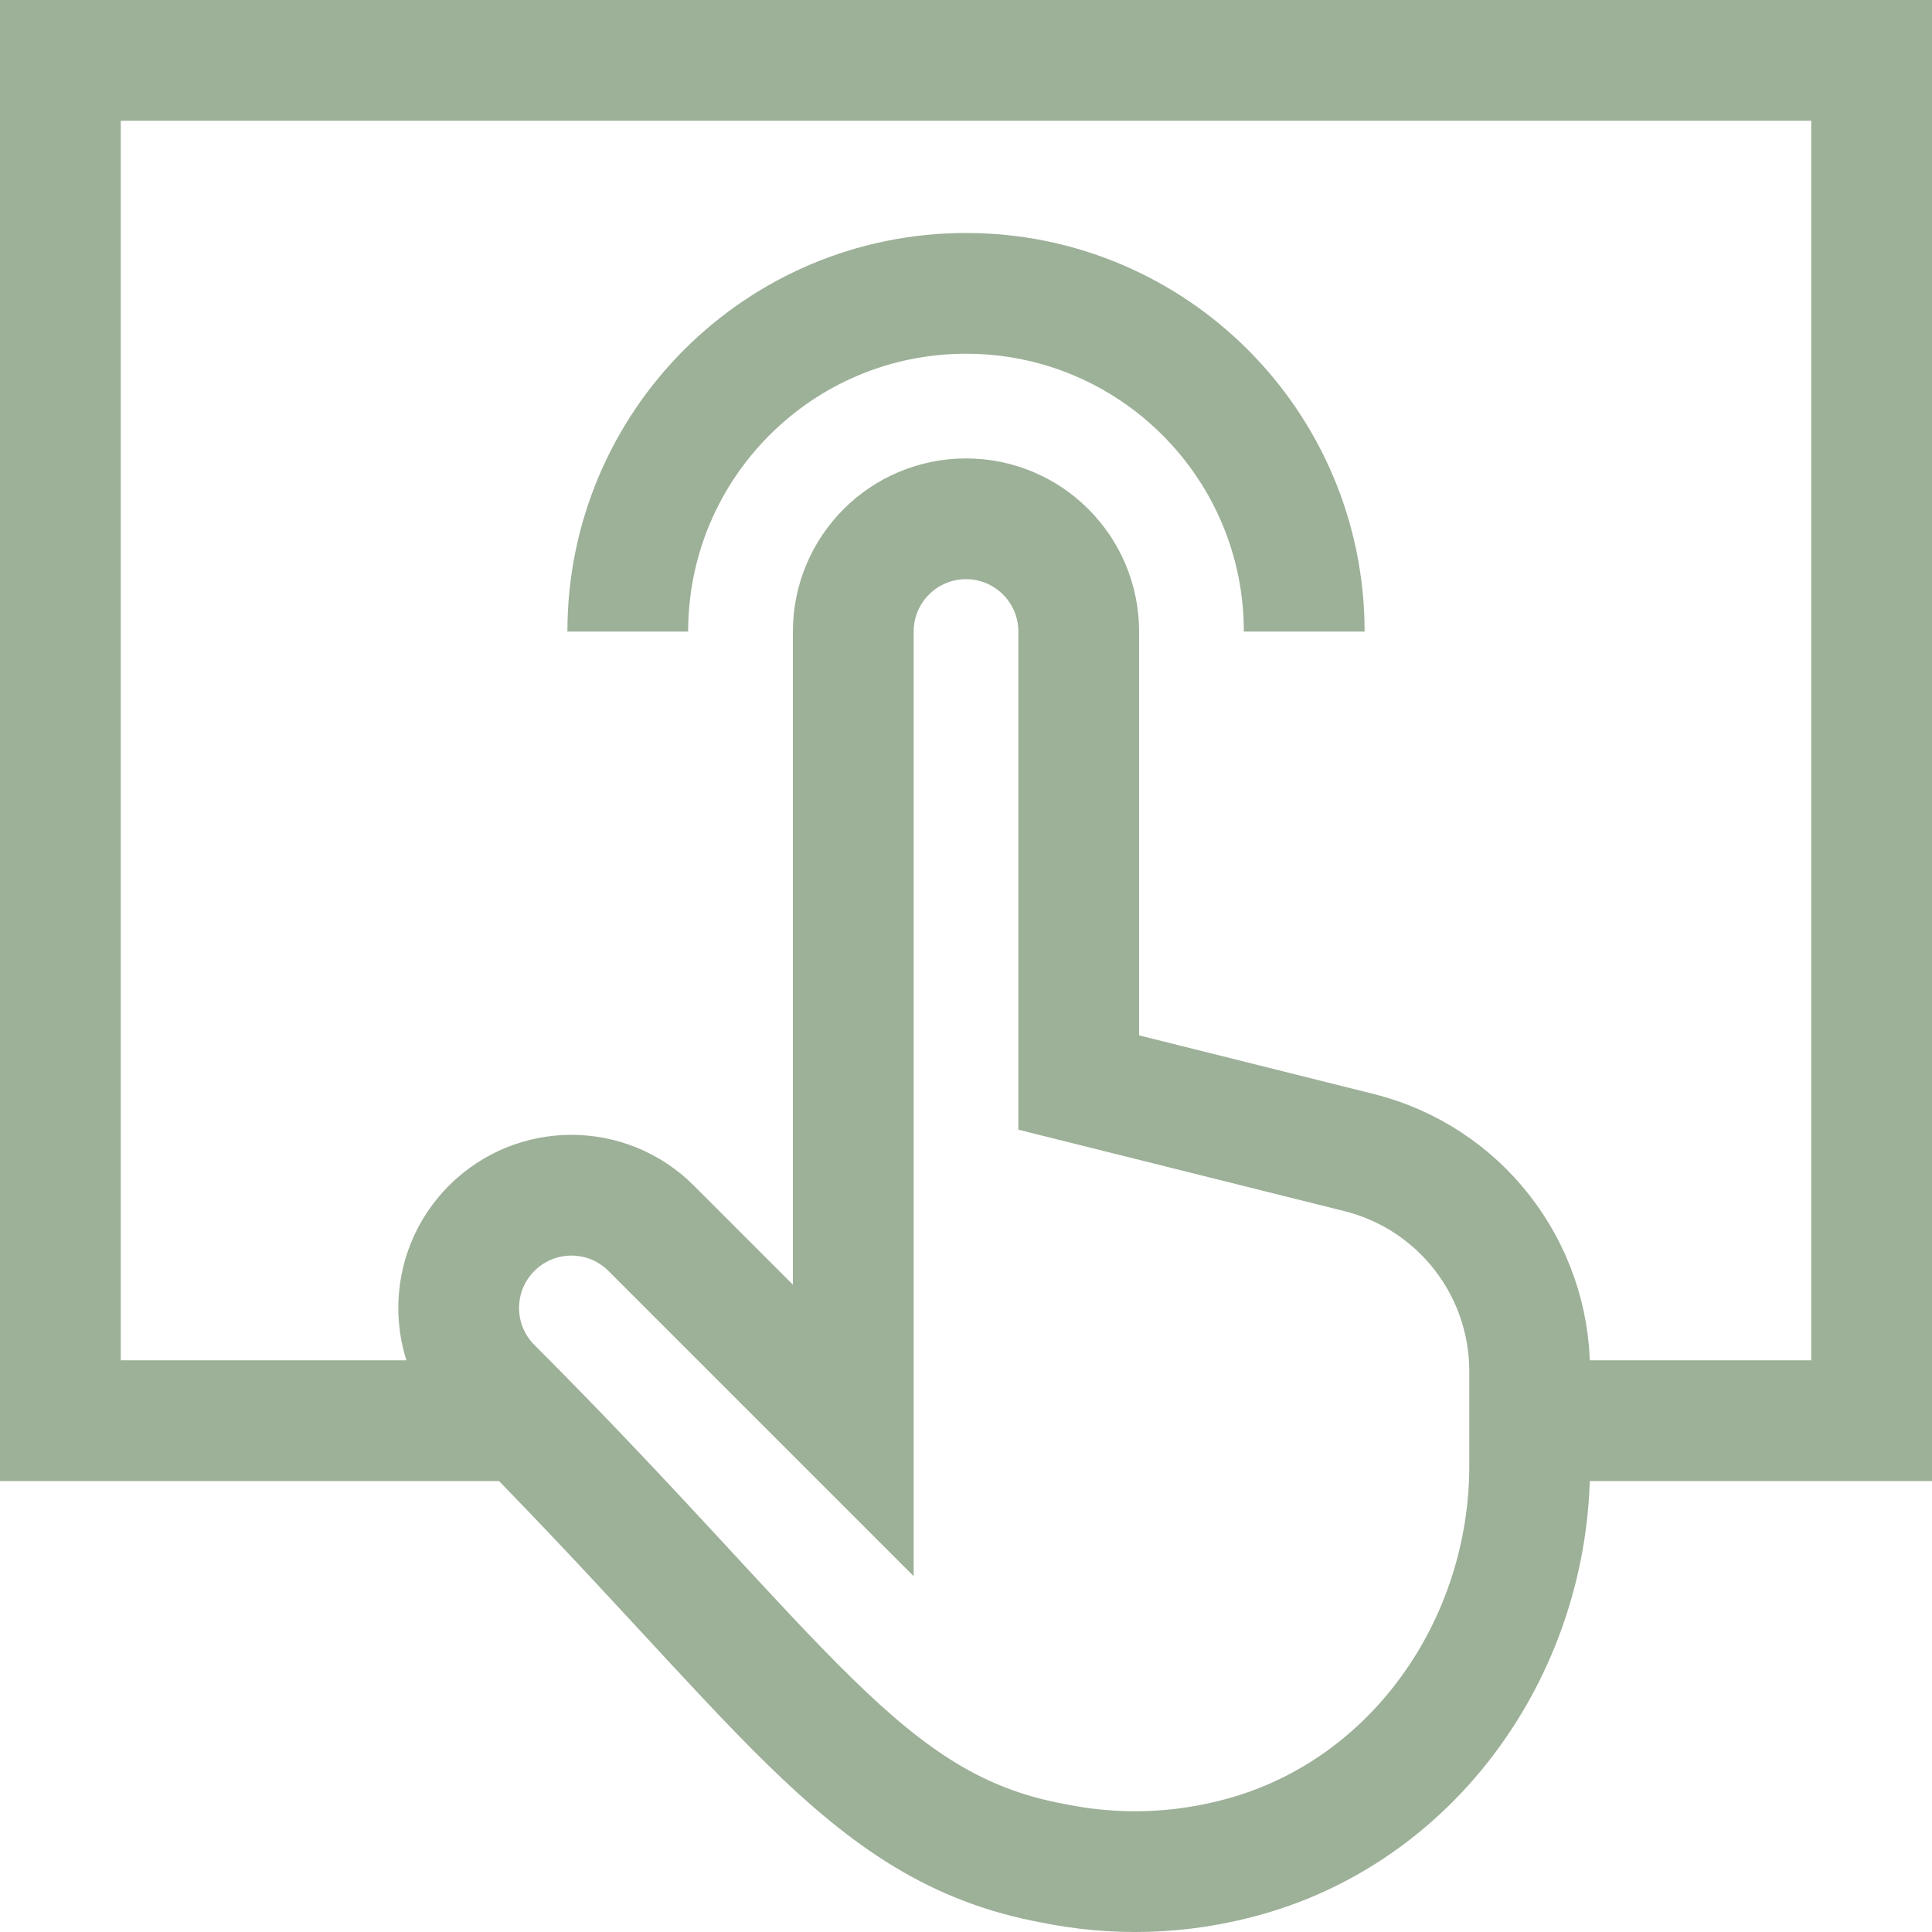 <svg width="32" height="32" viewBox="0 0 32 32" fill="none" xmlns="http://www.w3.org/2000/svg">
<g clip-path="url(#clip0_5292_4331)">
<path d="M8.687 23.531H1V1H31V23.531H25.314" stroke="#9DB098" stroke-width="2" stroke-miterlimit="10"/>
<path d="M10.398 10.461C10.398 7.367 12.906 4.859 16 4.859C19.094 4.859 21.602 7.367 21.602 10.461" stroke="#9DB098" stroke-width="2" stroke-miterlimit="10"/>
<path d="M11.038 20.597L10.785 20.344C10.055 19.614 8.874 19.614 8.144 20.344C7.415 21.073 7.415 22.255 8.144 22.984C12.982 27.822 14.268 30.271 17.427 30.859C18.432 31.066 19.52 31.06 20.639 30.743C23.47 29.941 25.336 27.222 25.336 24.279V22.712C25.336 20.999 24.173 19.506 22.51 19.09L17.867 17.93L17.867 10.461C17.867 9.429 17.031 8.593 16 8.593C14.969 8.593 14.133 9.429 14.133 10.461C14.133 10.461 14.133 21.303 14.133 23.692L11.038 20.597Z" stroke="#9DB098" stroke-width="2" stroke-miterlimit="10"/>
</g>
<defs>
<clipPath id="clip0_5292_4331">
<rect width="32" height="32" fill="white"/>
</clipPath>
</defs>
</svg>
